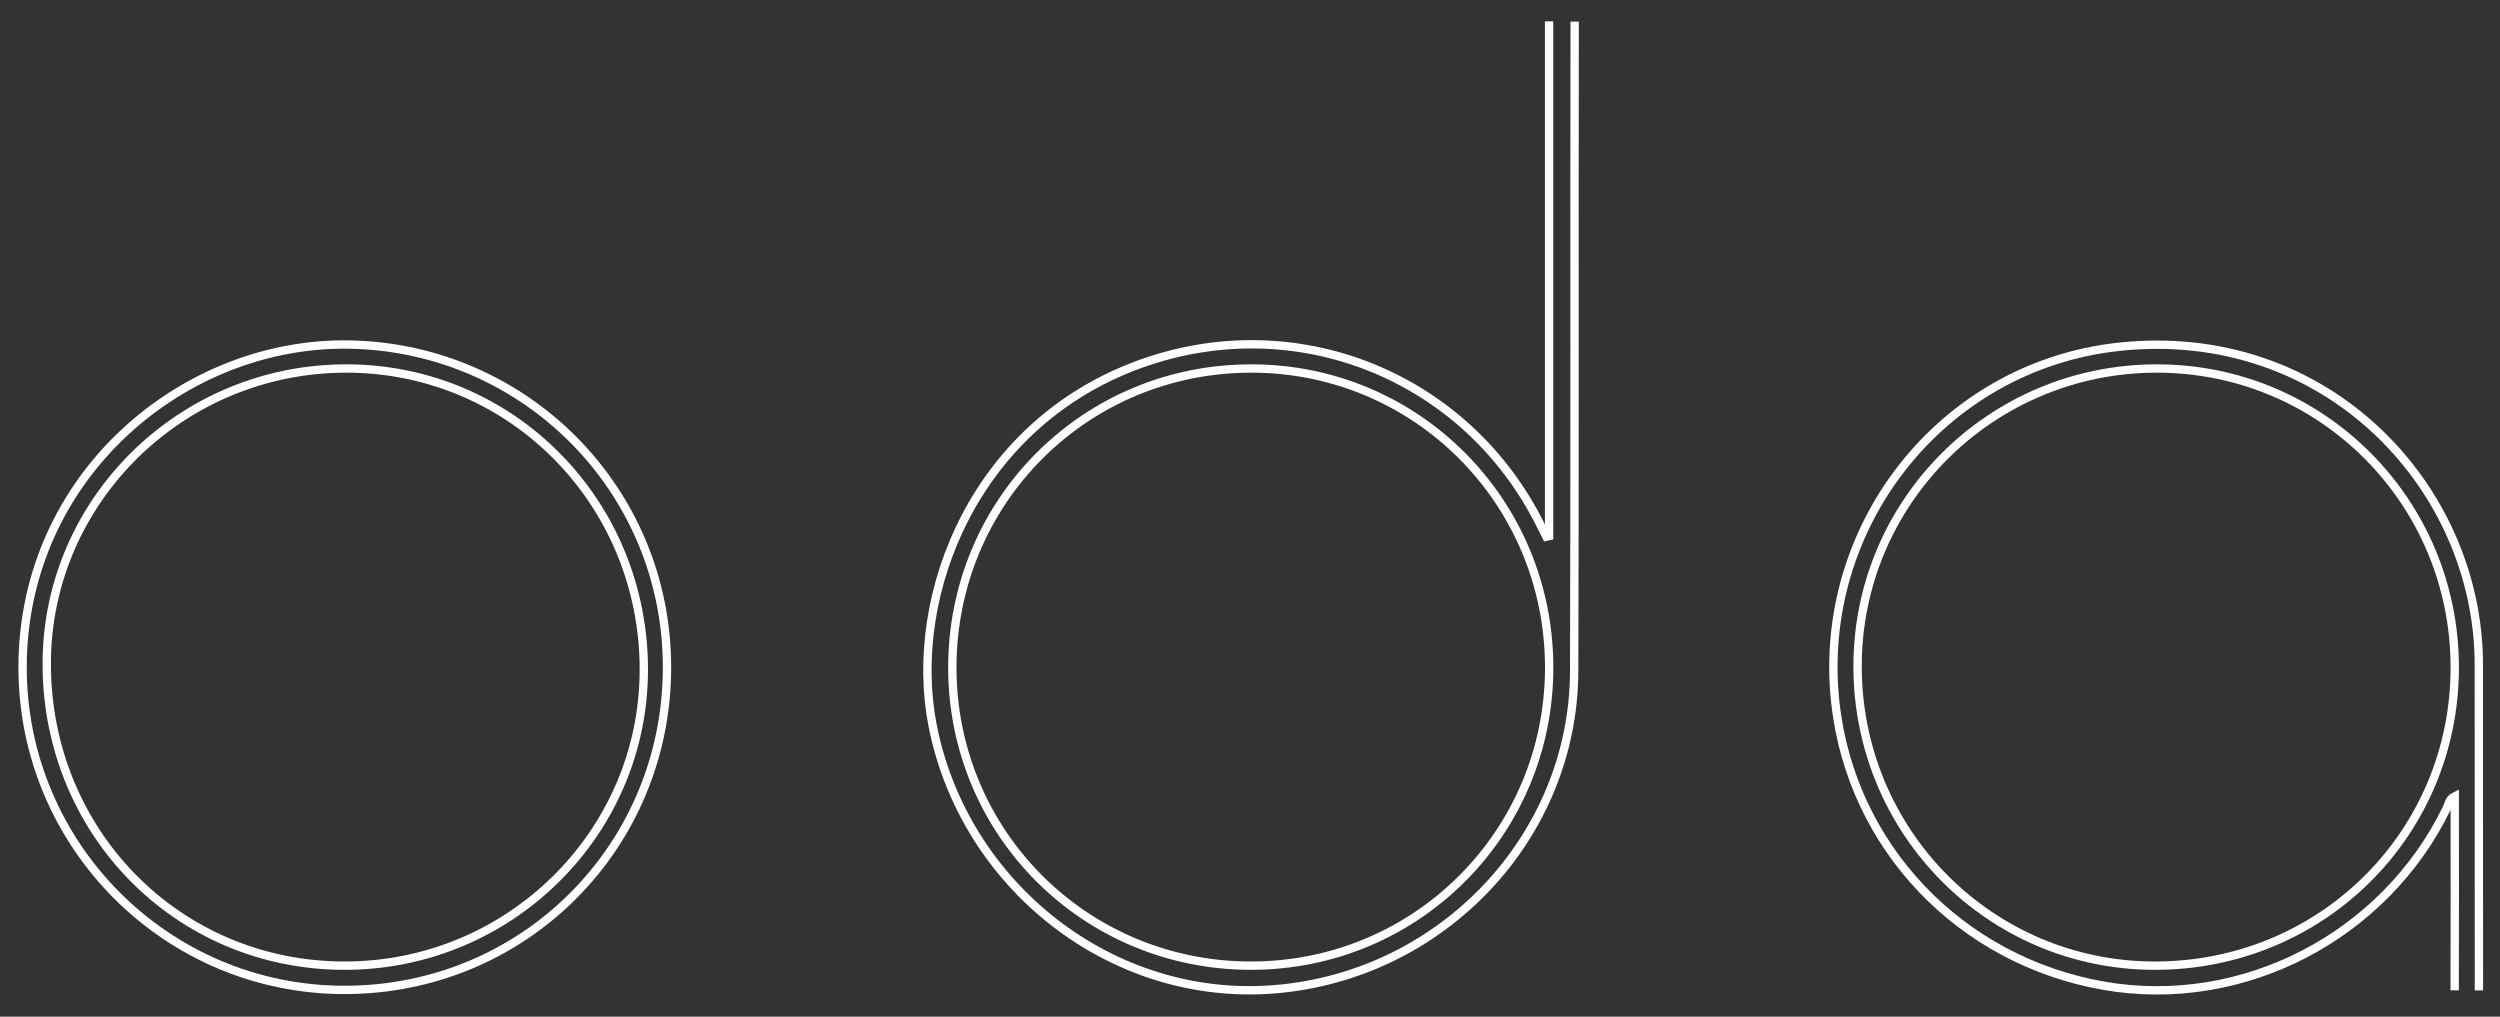 <?xml version="1.0" encoding="utf-8"?>
<!-- Generator: Adobe Illustrator 23.0.5, SVG Export Plug-In . SVG Version: 6.00 Build 0)  -->
<svg version="1.1" id="Layer_1" xmlns="http://www.w3.org/2000/svg" xmlns:xlink="http://www.w3.org/1999/xlink" x="0px" y="0px"
	 viewBox="0 0 300 122" style="enable-background:new 0 0 300 122;" xml:space="preserve">
<rect x="0" y="0" width="300" height="122" fill="#333333" stroke="none"/>
<style type="text/css">
	.st0{fill-rule:evenodd;clip-rule:evenodd;fill:transparent;}
	.st1{fill-rule:evenodd;clip-rule:evenodd;fill:transparent;}
	.st2{fill-rule:evenodd;clip-rule:evenodd;fill:transparent;stroke:#fff;stroke-width:1;stroke-miterlimit:10;}
	.st3{fill-rule:evenodd;clip-rule:evenodd;fill:transparent;stroke:#fff;stroke-width:1;stroke-miterlimit:10;}
	.st4{fill-rule:evenodd;clip-rule:evenodd;fill:transparent;stroke:#fff;stroke-width:1;stroke-miterlimit:10;}
</style>
<path class="st0" d="M347.14,81.09c0,65.11-0.01,130.21,0.04,195.32c0,1.44-0.32,1.77-1.77,1.77c-130.21-0.04-260.42-0.04-390.64,0
	c-1.44,0-1.77-0.32-1.77-1.77c0.04-130.21,0.04-260.42,0-390.64c0-1.44,0.32-1.77,1.77-1.77c130.21,0.04,260.42,0.04,390.64,0
	c1.44,0,1.77,0.32,1.77,1.77C347.13-49.13,347.14,15.98,347.14,81.09z"/>
<path class="st1" d="M149.89-95.18c97.29,0.02,176.13,78.94,176.08,176.27c-0.05,97.15-79.02,175.94-176.27,175.88
	C52.46,256.91-26.27,177.93-26.18,80.51C-26.1-16.4,52.88-95.2,149.89-95.18z"/>
<path class="st2" d="M188.96,2.59c-0.05,25.4,0.03,52.55-0.06,77.95c-0.06,19.88-15.81,36.52-35.93,38.17
	c-19.53,1.6-37.29-12.38-41.06-31.67c-3.07-15.72,5.17-36.8,25.9-43.7c18.57-6.18,38.43,2.19,47.09,19.74
	c0.21,0.44,0.44,0.87,0.66,1.31c0.11-0.03,0.22-0.06,0.33-0.08c0-19.95-0.01-41.81,0-61.75"/>
<path class="st2" d="M294.56,118.84c0.03-7.16,0.01-16.03,0.01-23.29c-0.72,0.36-0.74,1-0.98,1.48
	c-7.48,15.37-24.5,24.17-41.13,21.26c-17.28-3.02-30.29-16.71-32.21-33.88c-2.36-21.16,12.72-40.42,33.88-42.78
	c24.99-2.79,43.32,16.81,43.33,38.13c0.01,12.44,0,26.65,0.01,39.09"/>
<path class="st2" d="M80.04,80.08c0,21.55-17.19,38.73-38.73,38.71c-21.33-0.02-38.62-17.36-38.6-38.74
	c0.03-23.02,19.45-39.15,39.4-38.7C63.05,41.81,80.04,58.76,80.04,80.08z"/>
<path class="st3" d="M185.9,80.11c0,19.85-15.95,35.78-35.81,35.77c-19.88-0.01-35.81-15.92-35.81-35.77
	c0-19.96,15.96-35.91,35.91-35.89C170,44.24,185.9,60.22,185.9,80.11z"/>
<path class="st4" d="M294.57,80.09c0,19.93-15.95,35.79-35.99,35.79c-19.75,0-35.68-16.05-35.67-35.94
	c0.01-19.76,16.06-35.72,35.92-35.72C278.63,44.22,294.57,60.22,294.57,80.09z"/>
<path class="st3" d="M41.3,115.88C21.31,115.85,5.58,99.85,5.61,79.6c0.03-19.54,16.21-35.43,36.03-35.38
	c19.83,0.05,35.66,16.14,35.62,36.21C77.22,100.01,61.1,115.91,41.3,115.88z"/>
</svg>
